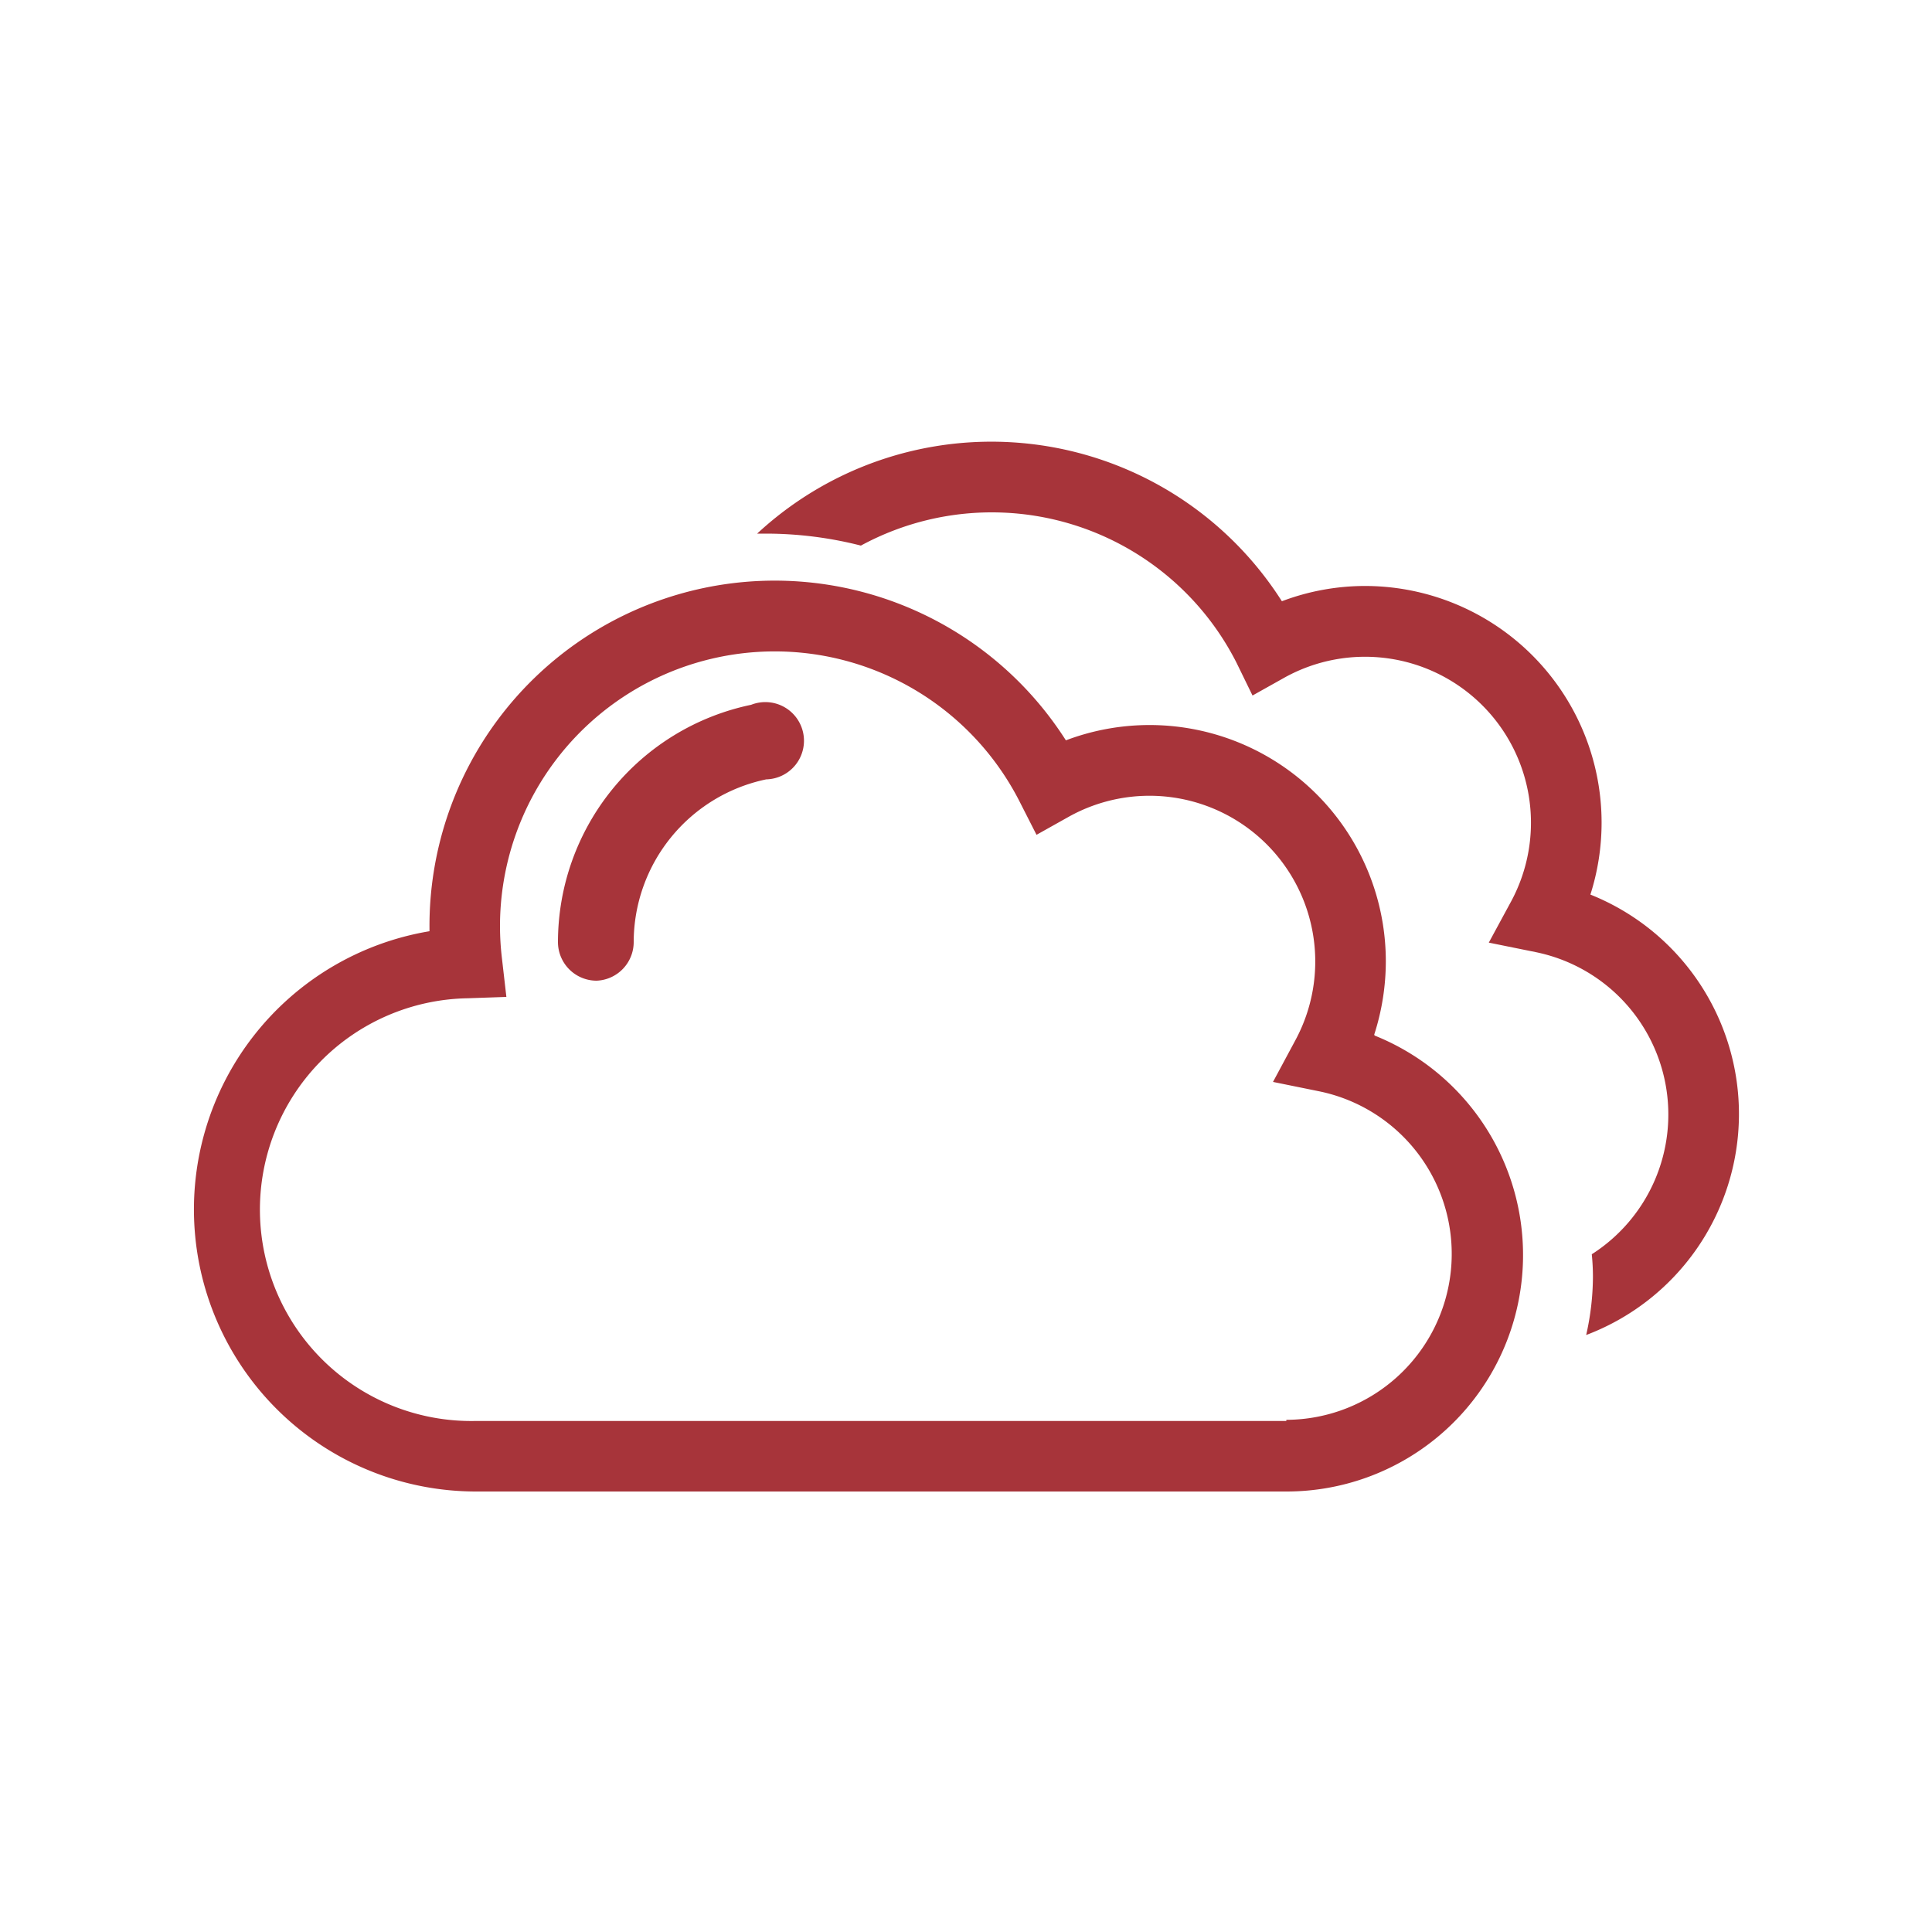 <svg xmlns="http://www.w3.org/2000/svg" viewBox="0 0 100 100">
  <defs>
    <style>
      .cls-1 {
        fill: #a7343a;
      }
    </style>
  </defs>
  <title>Weather_Icons_svg-build</title>
  <g id="cloudy">
    <g>
      <path class="cls-1" d="M30.88,50.76a2,2,0,0,1-2-2,12.56,12.56,0,0,1,10-12.28,2,2,0,1,1,.78,3.86,8.62,8.62,0,0,0-6.86,8.42A2,2,0,0,1,30.88,50.76Z"/>
      <path class="cls-1" d="M71.13,53.55a12.4,12.4,0,0,0,.6-3.78A12.23,12.23,0,0,0,55.17,38.32,17.87,17.87,0,0,0,22.23,48v.2a14.6,14.6,0,0,0,2.37,29h42a12.24,12.24,0,0,0,4.55-23.6Zm-4.55,20h-42a10.94,10.94,0,0,1-.37-21.88l2-.07-.23-2a14.09,14.09,0,0,1-.1-1.64,14.22,14.22,0,0,1,26.91-6.44l.86,1.69,1.66-.93A8.58,8.58,0,0,1,67.05,53.84L65.89,56l2.41.49a8.59,8.59,0,0,1-1.72,17Z"/>
      <path class="cls-1" d="M82.31,46.33a12.25,12.25,0,0,0-11.65-16,12.19,12.19,0,0,0-4.31.79,17.82,17.82,0,0,0-27.16-3.5c.16,0,.31,0,.47,0a19.94,19.94,0,0,1,4.9.62A14.2,14.2,0,0,1,64,34.3L64.83,36l1.66-.93A8.59,8.59,0,0,1,78.23,46.63l-1.17,2.16,2.42.49a8.58,8.58,0,0,1,2.91,15.64,11.51,11.51,0,0,1,.06,1.18,13.8,13.8,0,0,1-.35,3,12.23,12.23,0,0,0,.21-22.8Z"/>
    </g>
  </g>
</svg>
